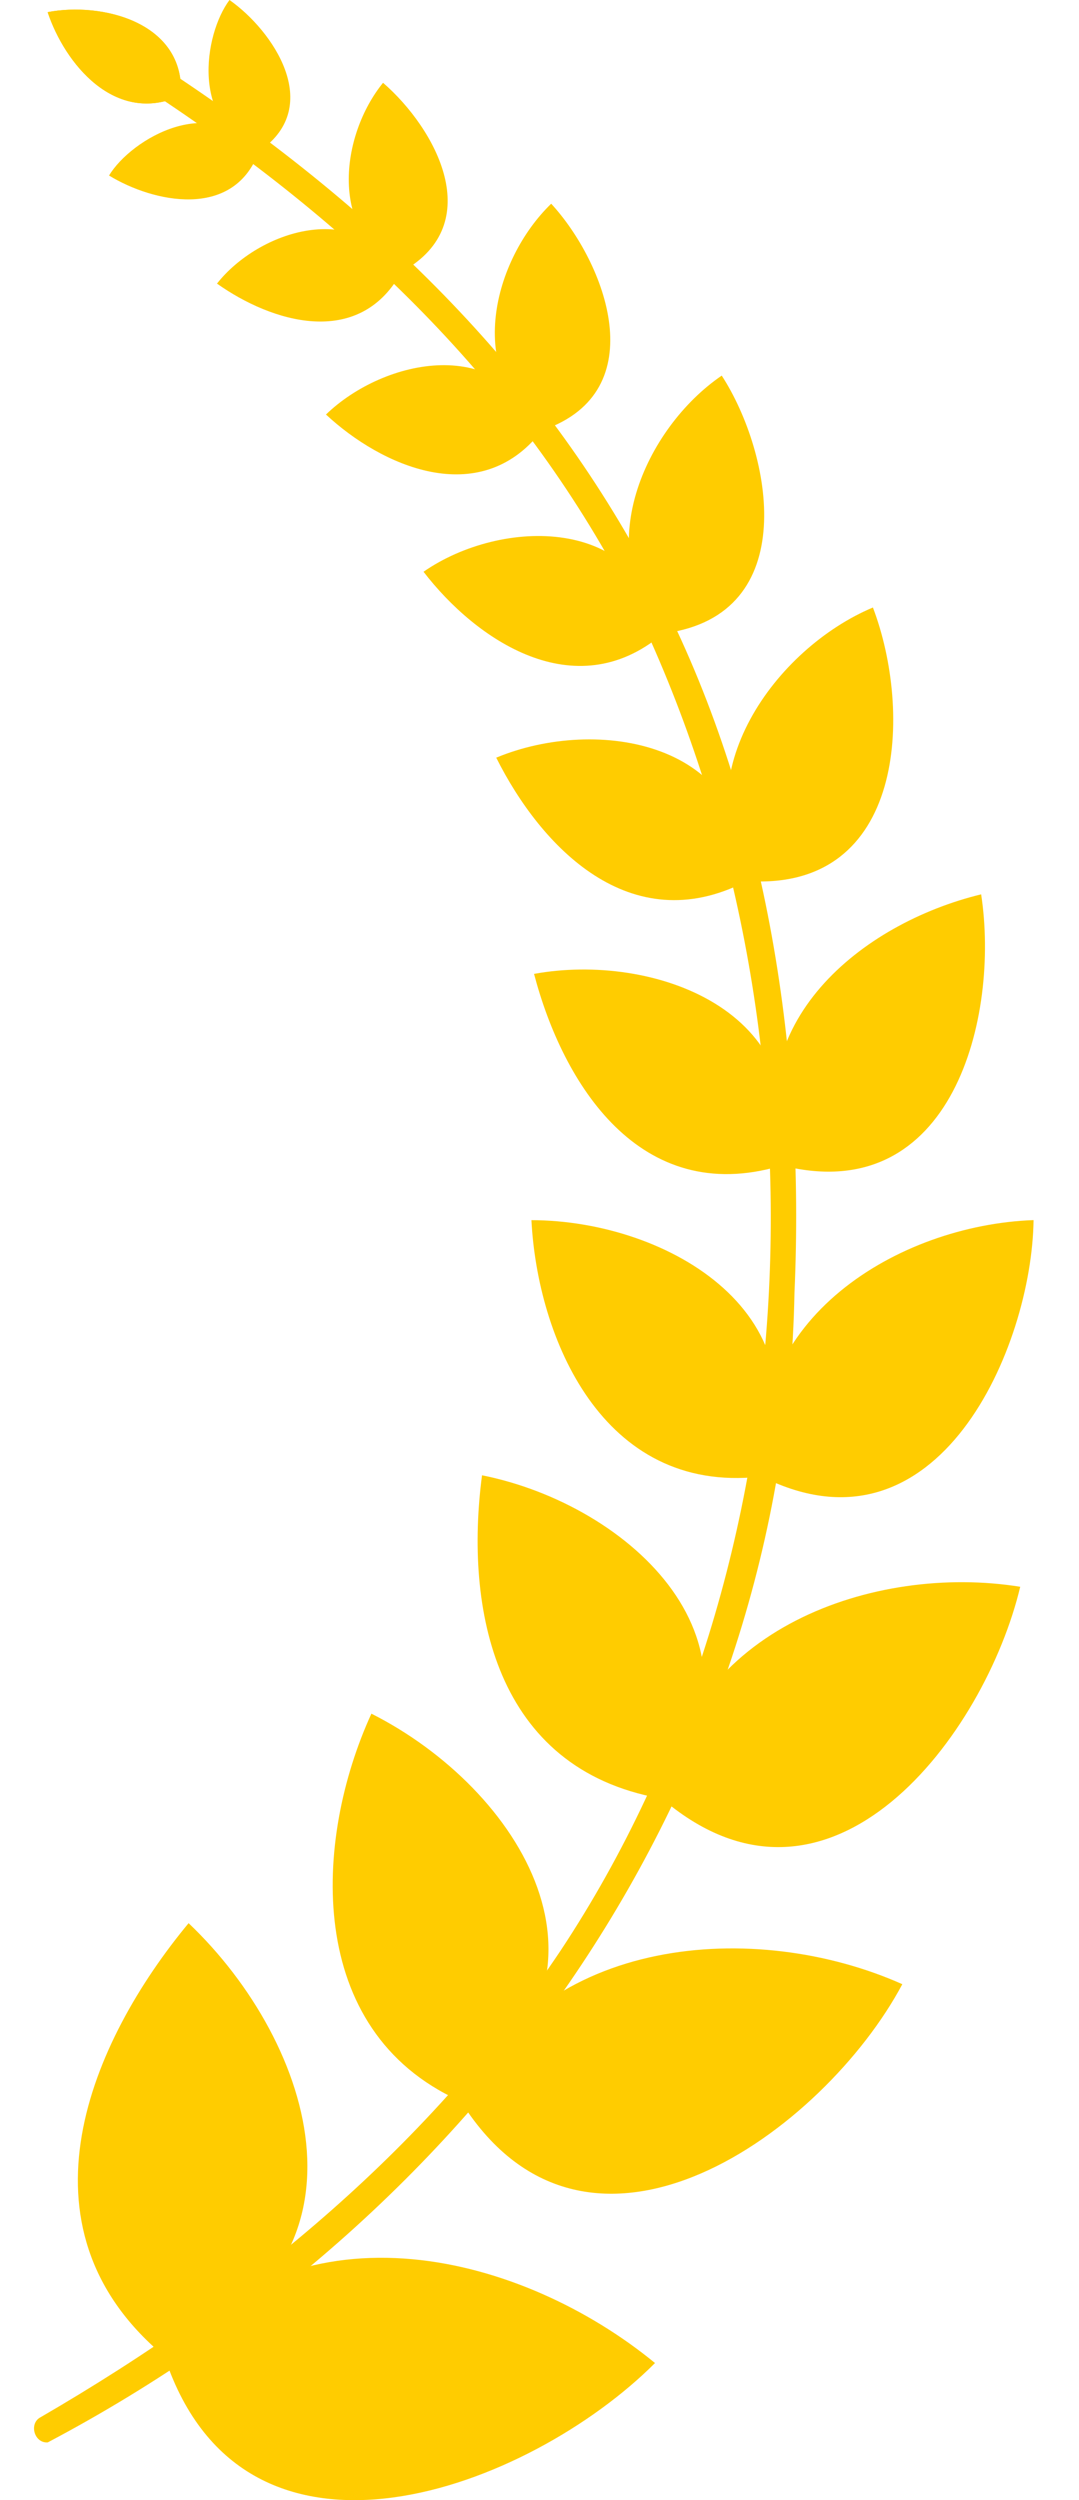 <svg width="19" height="44" viewBox="0 0 19 44" fill="none" xmlns="http://www.w3.org/2000/svg">
<g clip-path="url(#clip0_17314_34073)">
<path d="M3.185 1.682C2.021 2.216 1.136 1.108 0.839 0.214C1.788 0.03 3.266 0.387 3.185 1.682Z" fill="#FFCC00"/>
<path d="M4.587 2.645C3.344 2.207 3.587 0.607 4.041 0C4.809 0.539 5.702 1.858 4.587 2.645Z" fill="#FFCC00"/>
<path d="M7.096 4.771C5.767 4.112 5.998 2.376 6.745 1.457C7.681 2.269 8.577 3.932 7.096 4.771Z" fill="#FFCC00"/>
<path d="M9.571 7.565C8.163 6.552 8.691 4.567 9.706 3.585C10.661 4.622 11.526 6.88 9.571 7.565Z" fill="#FFCC00"/>
<path d="M11.71 11.144C10.369 9.712 11.36 7.53 12.709 6.61C13.602 7.989 14.125 10.816 11.71 11.144Z" fill="#FFCC00"/>
<path d="M13.181 15.507C12.053 13.613 13.66 11.41 15.371 10.691C16.067 12.52 15.948 15.669 13.181 15.507Z" fill="#FFCC00"/>
<path d="M13.795 20.517C13.001 17.992 15.181 16.248 17.277 15.739C17.606 17.894 16.775 21.249 13.795 20.517Z" fill="#FFCC00"/>
<path d="M13.439 25.998C13.084 23.218 15.823 21.557 18.2 21.472C18.17 23.708 16.523 27.524 13.439 25.998Z" fill="#FFCC00"/>
<path d="M11.681 31.674C12.098 28.677 15.389 27.511 17.965 27.925C17.347 30.52 14.637 34.164 11.681 31.674Z" fill="#FFCC00"/>
<path d="M8.132 37.008C9.509 34.043 13.312 33.769 15.889 34.919C14.515 37.498 10.377 40.532 8.132 37.008Z" fill="#FFCC00"/>
<path d="M2.904 41.494C5.316 38.642 9.22 39.687 11.534 41.586C9.335 43.788 4.317 45.723 2.904 41.494Z" fill="#FFCC00"/>
<path d="M0.839 42.984C8.528 38.921 13.83 31.377 13.99 22.748C14.174 18.598 13.52 14.239 11.659 10.559C9.766 6.77 6.864 3.86 3.186 1.393C3.076 1.319 2.924 1.347 2.849 1.456C2.774 1.565 2.803 1.714 2.913 1.788C6.521 4.207 9.368 7.054 11.224 10.769C14.691 18.053 14.384 27.509 9.874 34.324C7.601 37.726 4.427 40.386 0.716 42.539C0.506 42.645 0.599 42.998 0.839 42.983V42.984Z" fill="#FFCC00"/>
<path d="M3.185 1.682C3.266 0.387 1.787 0.03 0.839 0.214C1.136 1.108 2.021 2.216 3.185 1.682Z" fill="#FFCC00"/>
<path d="M4.549 2.694C3.749 1.598 2.31 2.443 1.92 3.089C2.698 3.565 4.096 3.864 4.549 2.694Z" fill="#FFCC00"/>
<path d="M7.053 4.815C6.296 3.482 4.55 4.064 3.821 4.991C4.783 5.674 6.306 6.137 7.053 4.815Z" fill="#FFCC00"/>
<path d="M9.521 7.602C8.851 5.872 6.769 6.301 5.74 7.295C6.715 8.204 8.436 8.973 9.521 7.602Z" fill="#FFCC00"/>
<path d="M11.653 11.169C11.305 9.057 8.823 9.113 7.458 10.062C8.383 11.266 10.12 12.443 11.653 11.169Z" fill="#FFCC00"/>
<path d="M13.121 15.52C13.219 13.056 10.52 12.593 8.738 13.334C9.529 14.912 11.099 16.549 13.121 15.52Z" fill="#FFCC00"/>
<path d="M13.733 20.52C14.357 17.776 11.492 16.758 9.404 17.139C9.912 19.074 11.265 21.244 13.733 20.52Z" fill="#FFCC00"/>
<path d="M13.377 25.988C14.617 23.15 11.77 21.477 9.358 21.473C9.463 23.534 10.601 26.29 13.377 25.988Z" fill="#FFCC00"/>
<path d="M11.624 31.648C13.766 28.932 11.092 26.483 8.488 25.963C8.179 28.309 8.706 31.123 11.624 31.648Z" fill="#FFCC00"/>
<path d="M8.086 36.967C11.203 34.733 9.152 31.476 6.54 30.158C5.519 32.383 5.361 35.731 8.086 36.967Z" fill="#FFCC00"/>
<path d="M2.869 41.444C6.802 39.883 5.542 35.955 3.321 33.845C1.596 35.925 0.183 39.181 2.869 41.444Z" fill="#FFCC00"/>
</g>
<defs>
<clipPath id="clip0_17314_34073">
<rect width="17.6" height="44" fill="white" transform="matrix(-1 0 0 1 18.2 0)"/>
</clipPath>
</defs>
</svg>

